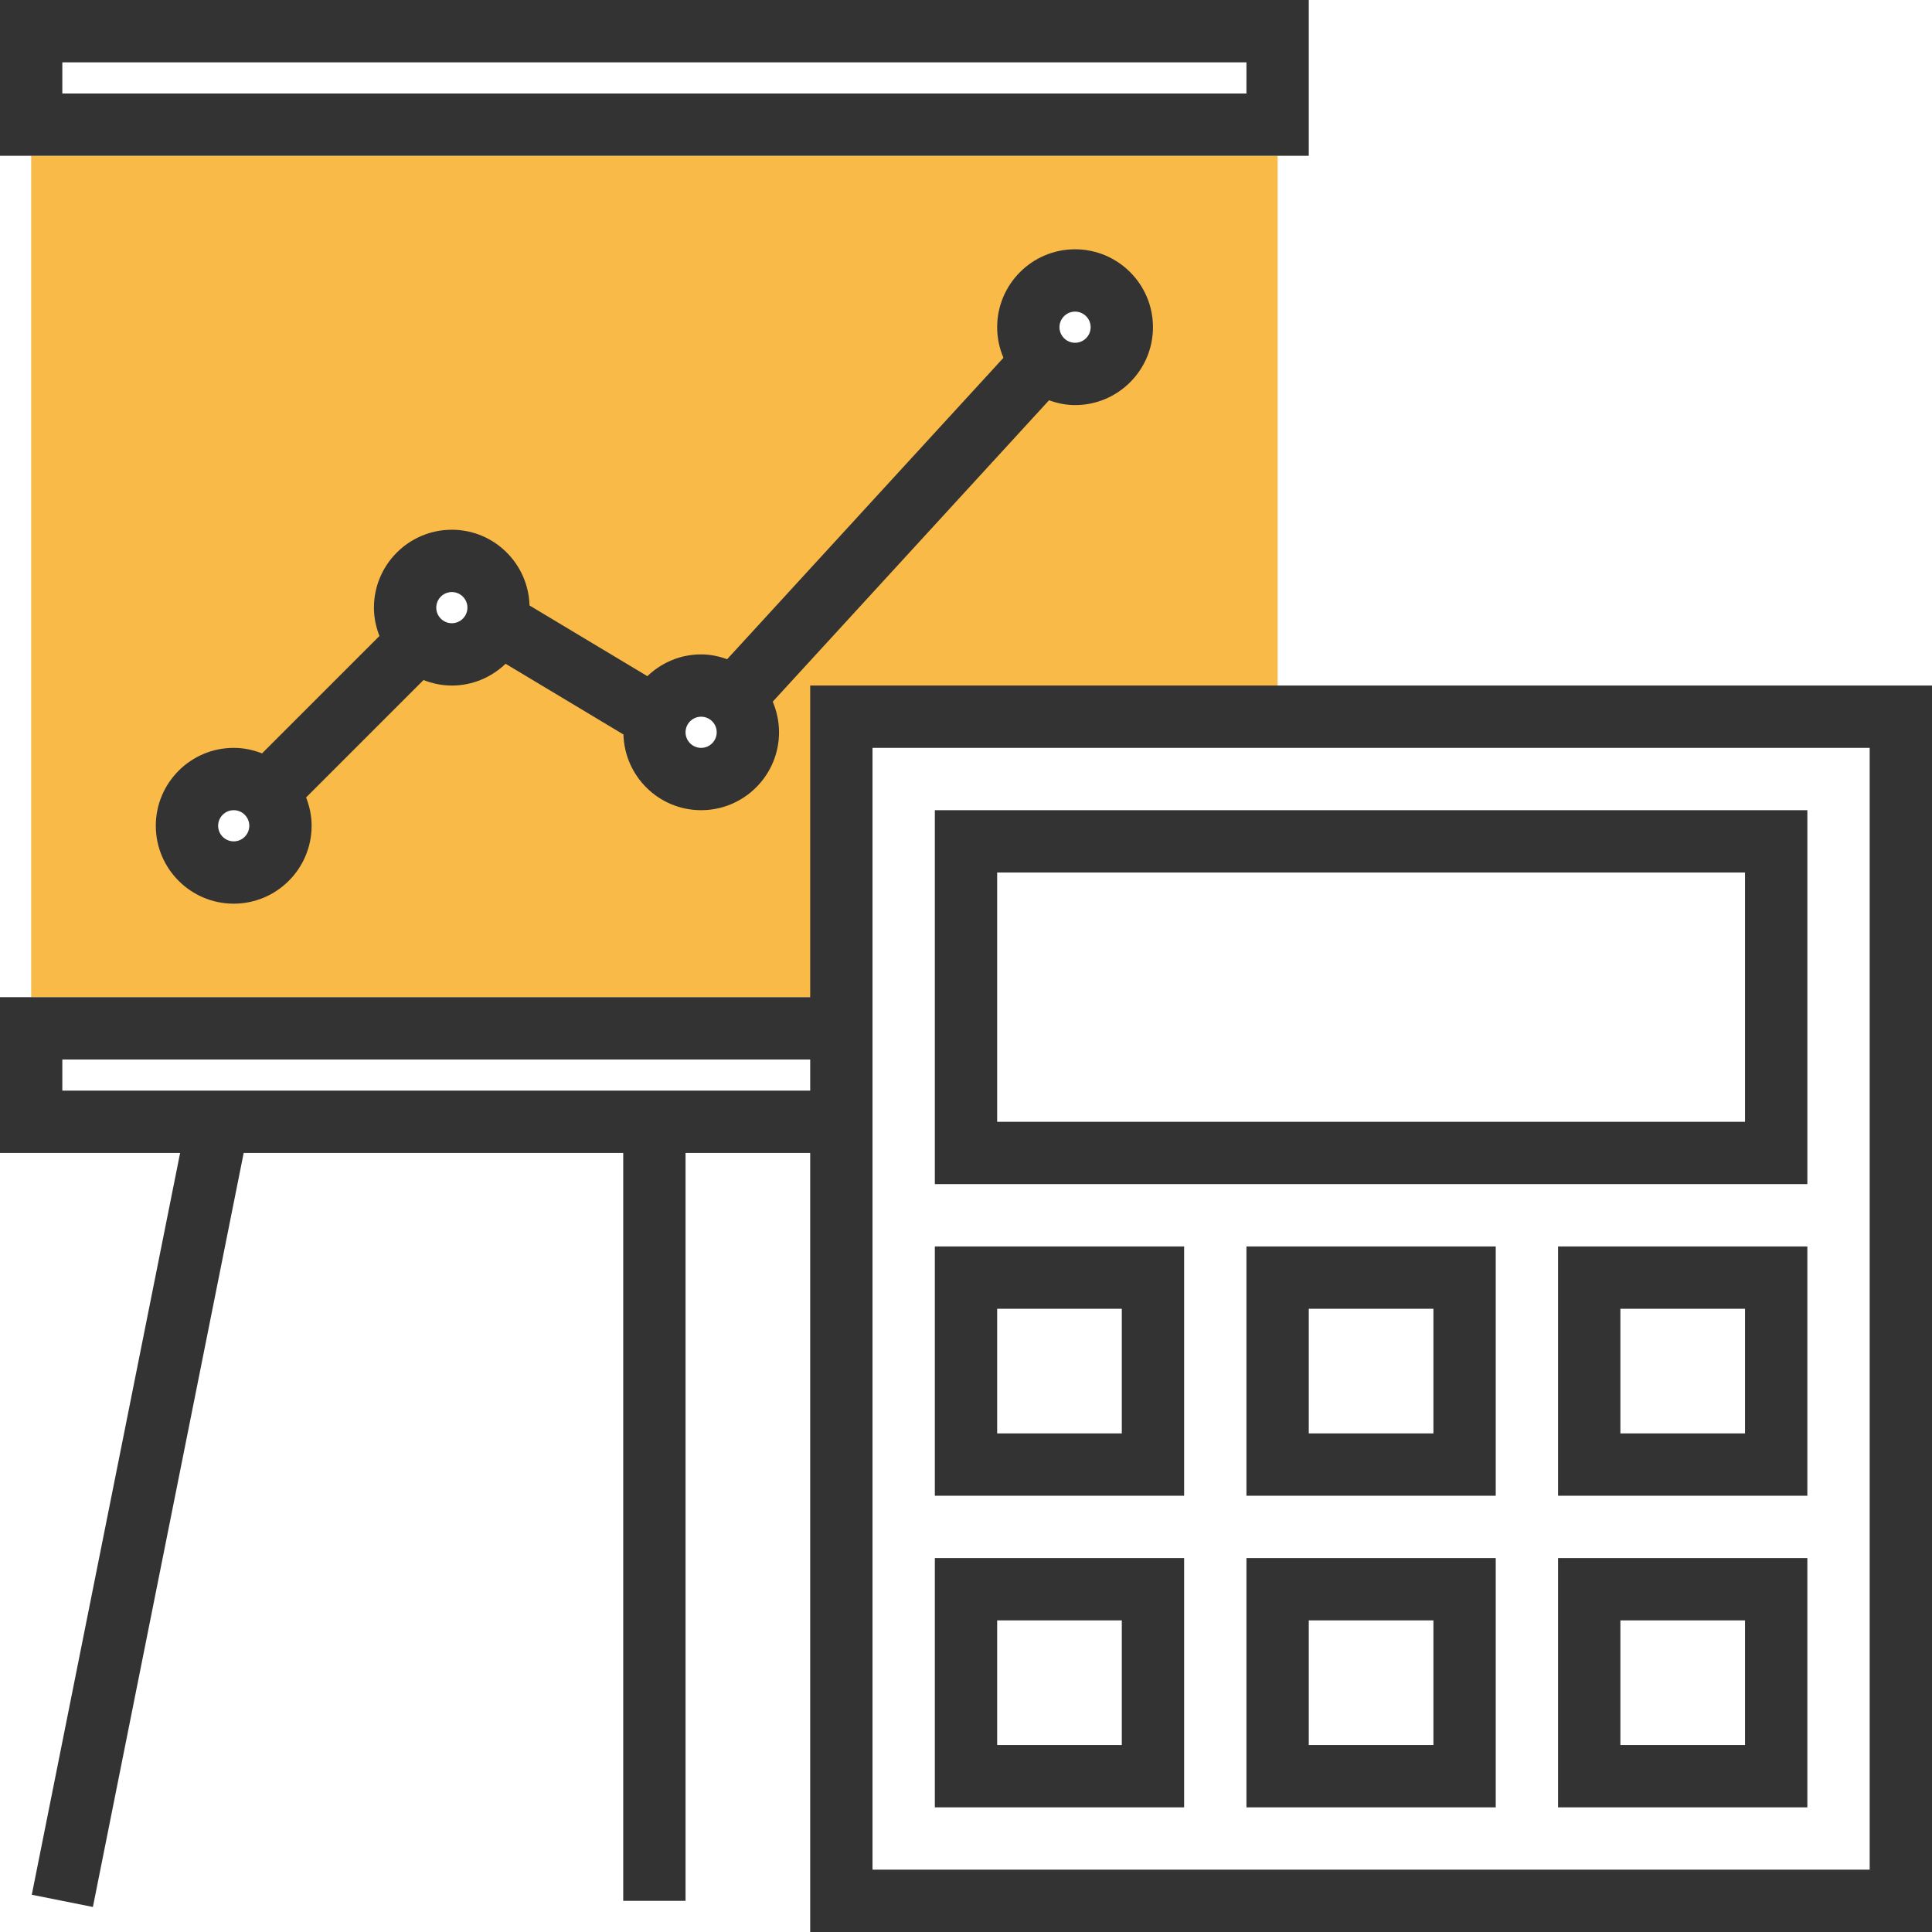 <?xml version="1.0" encoding="iso-8859-1"?>
<!-- Generator: Adobe Illustrator 19.0.0, SVG Export Plug-In . SVG Version: 6.00 Build 0)  -->
<svg version="1.1" id="Layer_1" xmlns="http://www.w3.org/2000/svg" xmlns:xlink="http://www.w3.org/1999/xlink" x="0px" y="0px"
	 viewBox="0 0 300.16 300.16" style="enable-background:new 0 0 300.16 300.16;" xml:space="preserve">
<g>
	<g>
		<path style="fill:#F9BA48;" d="M4.841,24.206v130.715h125.873V111.35h67.778V24.206H4.841z M36.31,135.556
			c-4.009,0-7.262-3.253-7.262-7.262c0-4.009,3.253-7.262,7.262-7.262s7.262,3.253,7.262,7.262
			C43.572,132.303,40.318,135.556,36.31,135.556z M70.199,101.667c-4.009,0-7.262-3.253-7.262-7.262s3.253-7.262,7.262-7.262
			s7.262,3.253,7.262,7.262S74.207,101.667,70.199,101.667z M108.929,121.032c-4.009,0-7.262-3.253-7.262-7.262
			s3.253-7.262,7.262-7.262s7.262,3.253,7.262,7.262S112.938,121.032,108.929,121.032z M167.024,58.095
			c-4.009,0-7.262-3.253-7.262-7.262s3.253-7.262,7.262-7.262s7.262,3.253,7.262,7.262S171.033,58.095,167.024,58.095z"/>
		<path style="fill:#333333;" d="M280.795,125.873H145.239v58.095h135.556L280.795,125.873L280.795,125.873z M271.112,174.286
			H154.921v-38.73h116.191V174.286z"/>
		<path style="fill:#333333;" d="M183.969,193.651h-38.73v38.73h38.73V193.651z M174.286,222.699h-19.365v-19.365h19.365V222.699z"
			/>
		<path style="fill:#333333;" d="M183.969,242.064h-38.73v38.73h38.73V242.064z M174.286,271.112h-19.365v-19.365h19.365V271.112z"
			/>
		<path style="fill:#333333;" d="M193.651,232.382h38.73v-38.73h-38.73V232.382z M203.334,203.334h19.365v19.365h-19.365V203.334z"
			/>
		<path style="fill:#333333;" d="M125.873,106.508v48.413H0v24.206h27.983L4.938,294.37l9.494,1.903l23.427-117.145h58.967v116.191
			h9.683V179.128h19.365V300.16H300.16V106.508H125.873z M9.683,169.445v-4.841h116.191v4.841H9.683z M290.477,290.477H135.556
			V116.191h154.921V290.477z"/>
		<path style="fill:#333333;" d="M193.651,280.795h38.73v-38.73h-38.73V280.795z M203.334,251.747h19.365v19.365h-19.365V251.747z"
			/>
		<path style="fill:#333333;" d="M242.064,232.382h38.73v-38.73h-38.73L242.064,232.382L242.064,232.382z M251.747,203.334h19.365
			v19.365h-19.365V203.334z"/>
		<path style="fill:#333333;" d="M242.064,280.795h38.73v-38.73h-38.73L242.064,280.795L242.064,280.795z M251.747,251.747h19.365
			v19.365h-19.365V251.747z"/>
		<path style="fill:#333333;" d="M203.334,0H0v24.206h203.334V0z M193.651,14.524H9.683V9.683h183.969L193.651,14.524
			L193.651,14.524z"/>
		<path style="fill:#333333;" d="M167.024,62.937c6.676,0,12.103-5.432,12.103-12.103S173.7,38.73,167.024,38.73
			s-12.103,5.432-12.103,12.103c0,1.685,0.353,3.292,0.978,4.754l-42.928,46.83c-1.268-0.46-2.619-0.75-4.042-0.75
			c-3.244,0-6.177,1.297-8.351,3.384l-18.31-10.985c-0.184-6.516-5.509-11.764-12.069-11.764c-6.676,0-12.103,5.432-12.103,12.103
			c0,1.554,0.32,3.031,0.857,4.401L40.71,117.048c-1.37-0.537-2.847-0.857-4.401-0.857c-6.676,0-12.103,5.432-12.103,12.103
			c0,6.671,5.427,12.103,12.103,12.103s12.103-5.432,12.103-12.103c0-1.554-0.32-3.031-0.857-4.401l18.242-18.242
			c1.37,0.537,2.847,0.857,4.401,0.857c3.244,0,6.177-1.297,8.351-3.384l18.31,10.985c0.184,6.516,5.509,11.764,12.069,11.764
			c6.676,0,12.103-5.432,12.103-12.103c0-1.685-0.353-3.292-0.978-4.754l42.928-46.83C164.25,62.646,165.601,62.937,167.024,62.937z
			 M167.024,48.413c1.331,0,2.421,1.084,2.421,2.421c0,1.336-1.089,2.421-2.421,2.421s-2.421-1.084-2.421-2.421
			C164.604,49.497,165.693,48.413,167.024,48.413z M36.31,130.715c-1.331,0-2.421-1.084-2.421-2.421
			c0-1.336,1.089-2.421,2.421-2.421s2.421,1.084,2.421,2.421C38.73,129.63,37.641,130.715,36.31,130.715z M70.199,96.826
			c-1.331,0-2.421-1.084-2.421-2.421s1.089-2.421,2.421-2.421c1.331,0,2.421,1.084,2.421,2.421S71.53,96.826,70.199,96.826z
			 M108.929,116.191c-1.331,0-2.421-1.084-2.421-2.421s1.089-2.421,2.421-2.421s2.421,1.084,2.421,2.421
			S110.26,116.191,108.929,116.191z"/>
	</g>
</g>
<g>
</g>
<g>
</g>
<g>
</g>
<g>
</g>
<g>
</g>
<g>
</g>
<g>
</g>
<g>
</g>
<g>
</g>
<g>
</g>
<g>
</g>
<g>
</g>
<g>
</g>
<g>
</g>
<g>
</g>
</svg>
